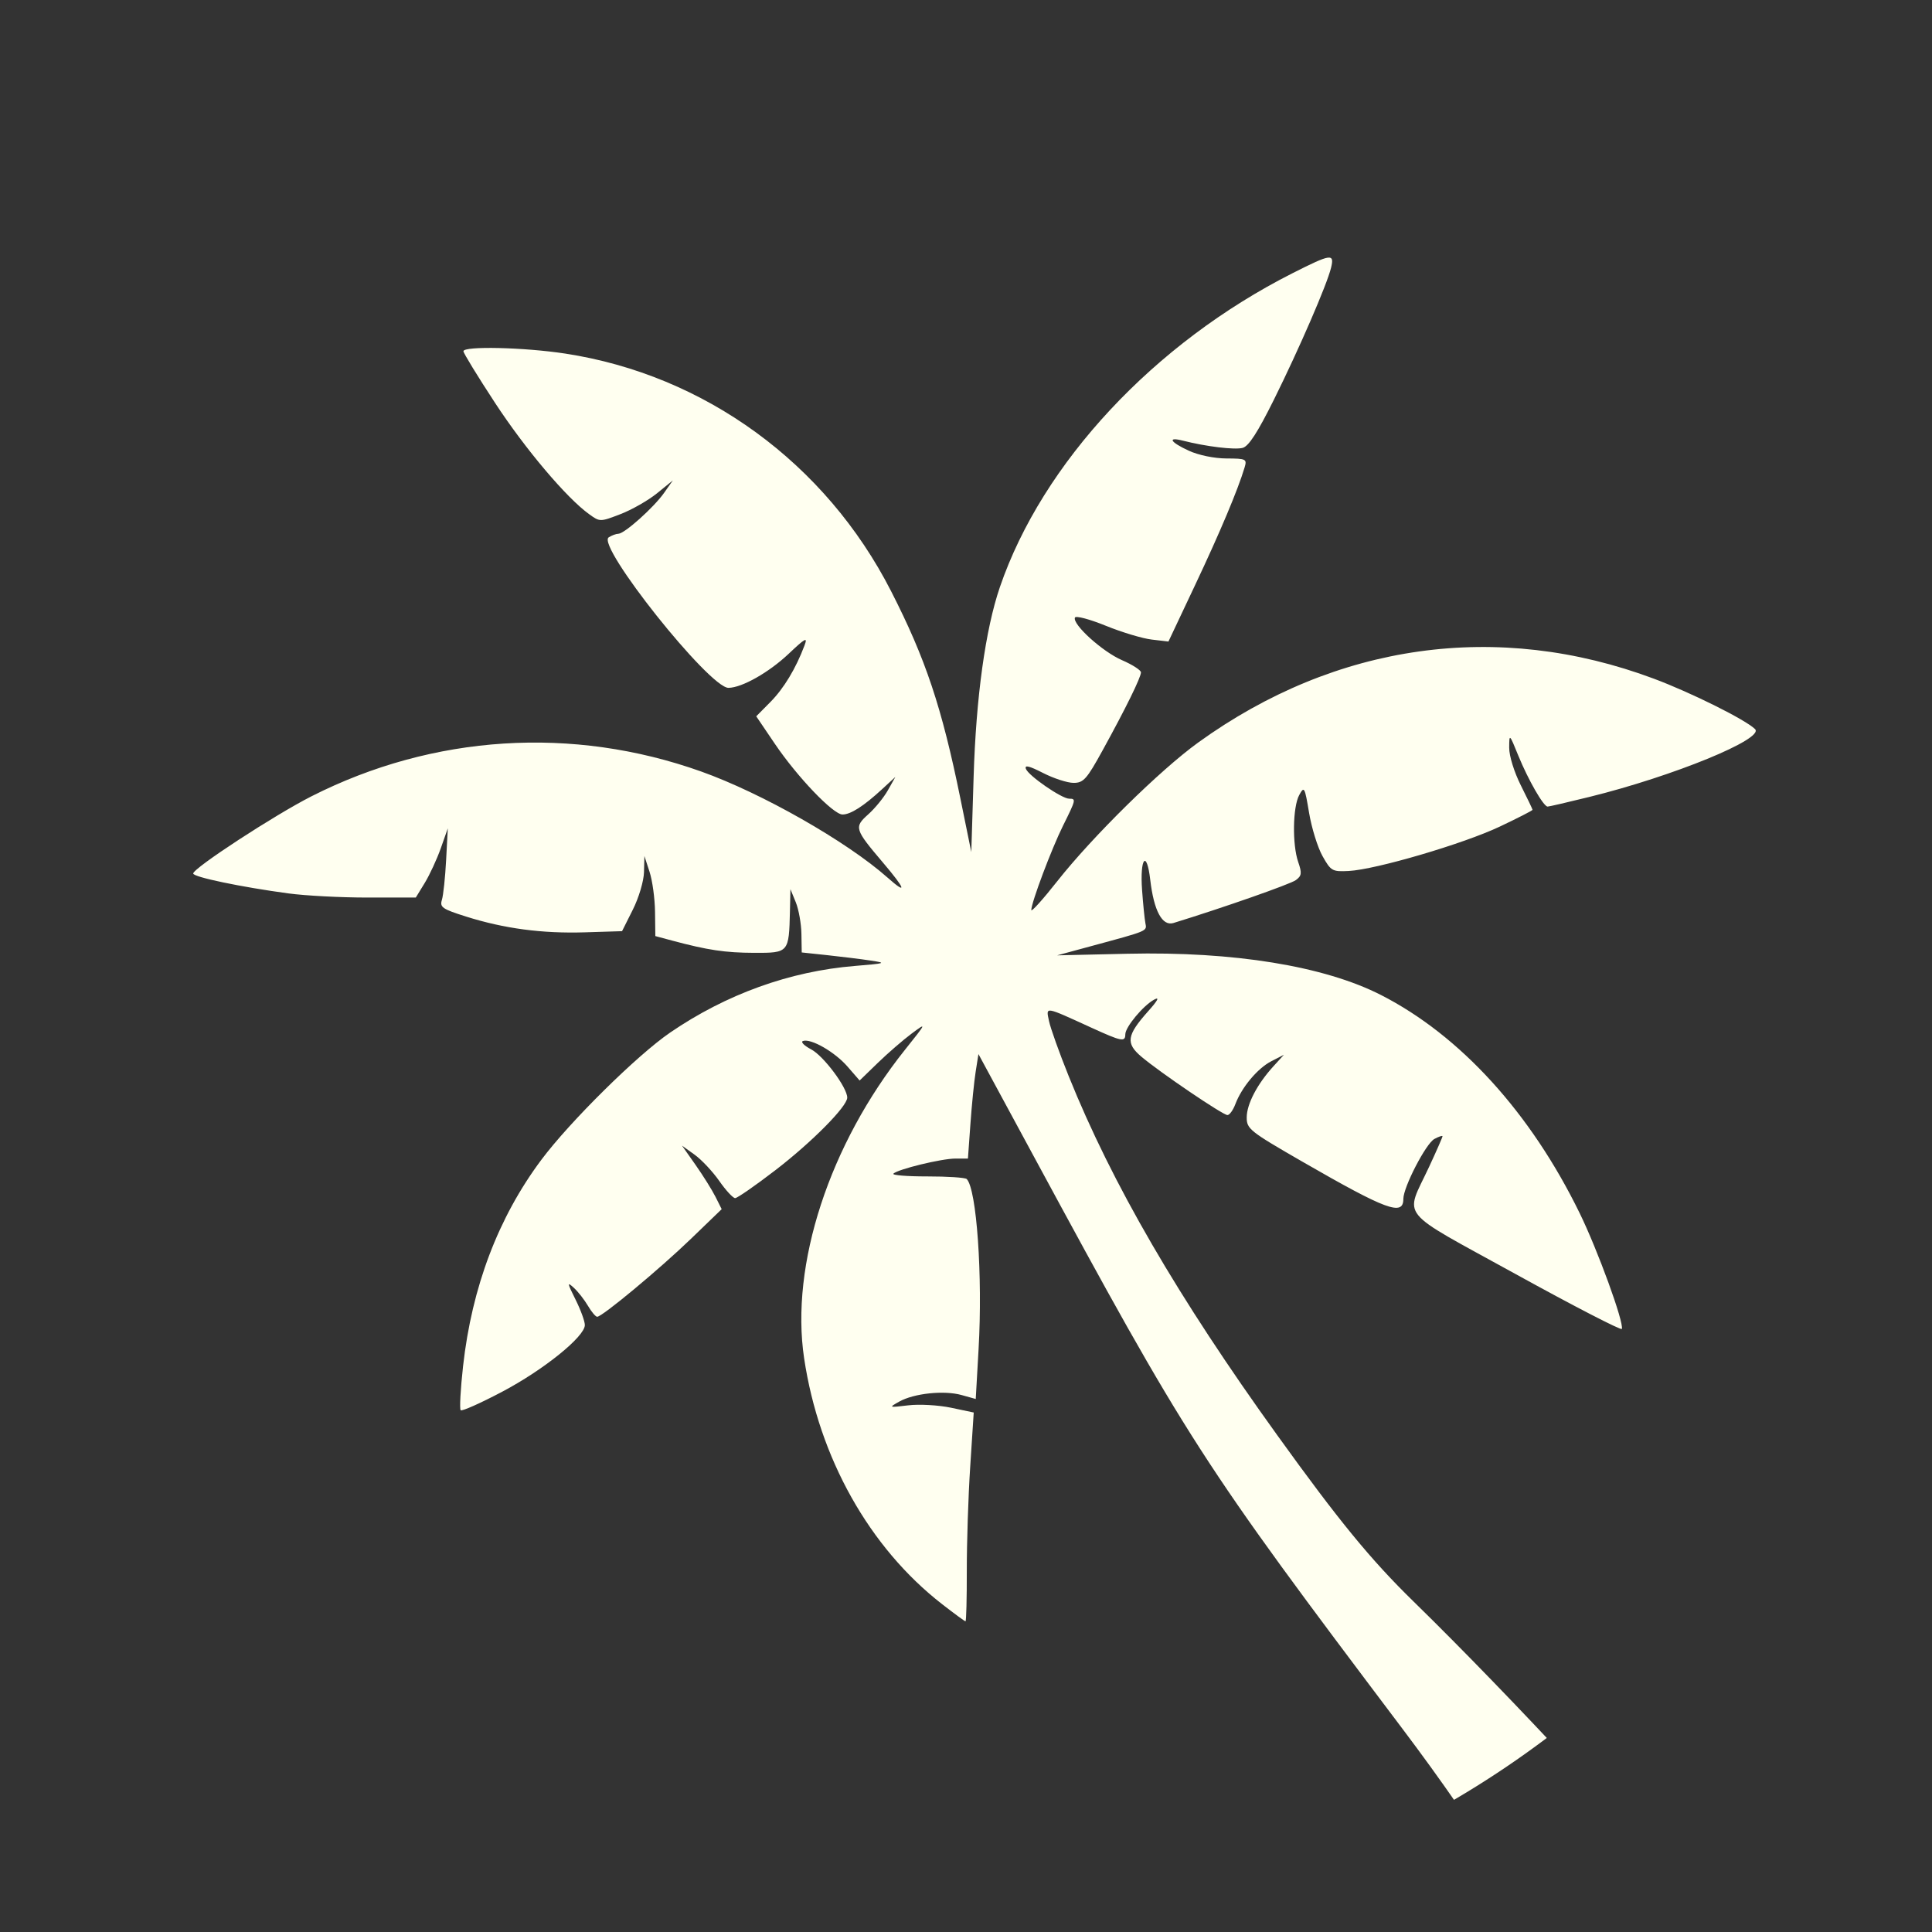 <svg width="70" height="70" viewBox="0 0 70 70" fill="none" xmlns="http://www.w3.org/2000/svg">
<rect x="0" y="0" width="70" height="70" fill="#333333" stroke="none"/>
<g clip-path="url(#clip0_766_6725)">
<path fill-rule="evenodd" clip-rule="evenodd" d="M48.227 9.701C48.077 10.316 47.077 12.624 46.162 14.469C45.565 15.671 45.242 16.17 45.023 16.228C44.731 16.305 43.699 16.18 42.864 15.967C42.277 15.817 42.396 16.019 43.077 16.332C43.426 16.492 43.999 16.61 44.435 16.611C45.151 16.614 45.185 16.631 45.094 16.937C44.855 17.738 44.205 19.284 43.308 21.183L42.335 23.244L41.731 23.173C41.398 23.135 40.647 22.909 40.062 22.671C39.477 22.433 38.975 22.3 38.946 22.377C38.854 22.625 39.943 23.611 40.65 23.918C41.029 24.082 41.339 24.282 41.339 24.361C41.339 24.542 40.793 25.654 39.952 27.182C39.374 28.234 39.257 28.365 38.897 28.365C38.674 28.365 38.176 28.203 37.791 28.006C37.289 27.749 37.114 27.707 37.171 27.858C37.266 28.109 38.469 28.938 38.738 28.938C38.993 28.938 38.986 28.97 38.519 29.909C38.103 30.745 37.366 32.703 37.366 32.973C37.366 33.055 37.791 32.583 38.309 31.925C39.583 30.311 42.031 27.901 43.413 26.903C48.401 23.3 54.272 22.477 59.922 24.59C61.275 25.096 63.241 26.075 63.588 26.416C63.944 26.765 60.619 28.127 57.586 28.874C56.806 29.067 56.125 29.224 56.073 29.224C55.925 29.224 55.373 28.263 55.011 27.377C54.687 26.58 54.684 26.577 54.681 27.091C54.679 27.387 54.859 27.968 55.101 28.452C55.334 28.916 55.526 29.316 55.527 29.341C55.528 29.366 54.993 29.64 54.338 29.95C53.015 30.576 49.844 31.507 48.868 31.557C48.27 31.587 48.222 31.56 47.918 31.019C47.742 30.706 47.523 30.001 47.431 29.453C47.273 28.509 47.255 28.475 47.074 28.805C46.838 29.235 46.817 30.595 47.036 31.231C47.176 31.637 47.164 31.73 46.951 31.888C46.752 32.035 44.303 32.893 42.517 33.442C42.111 33.567 41.807 33.001 41.676 31.88C41.547 30.767 41.295 31.085 41.38 32.254C41.416 32.755 41.47 33.29 41.499 33.443C41.556 33.744 41.629 33.713 39.502 34.289L38.303 34.614L40.85 34.556C44.702 34.468 47.981 35.002 50.038 36.052C52.908 37.518 55.456 40.315 57.231 43.948C57.887 45.289 58.845 47.92 58.762 48.15C58.74 48.211 57.01 47.317 54.918 46.164C50.571 43.768 50.898 44.171 51.775 42.285C52.045 41.706 52.265 41.203 52.265 41.169C52.265 41.136 52.132 41.179 51.97 41.267C51.664 41.432 50.846 43.012 50.846 43.438C50.846 44.071 50.24 43.848 47.192 42.092C45.277 40.988 45.17 40.904 45.171 40.485C45.172 40.003 45.553 39.274 46.143 38.629L46.518 38.217L46.065 38.449C45.567 38.704 44.989 39.393 44.758 40.008C44.676 40.224 44.548 40.401 44.473 40.401C44.307 40.401 42.027 38.855 41.356 38.287C40.779 37.799 40.821 37.512 41.602 36.637C41.955 36.241 42.023 36.108 41.816 36.219C41.422 36.431 40.772 37.212 40.772 37.475C40.772 37.762 40.64 37.736 39.543 37.235C37.822 36.449 37.896 36.46 38.008 36.997C38.062 37.254 38.382 38.15 38.72 38.988C40.293 42.894 42.681 47.006 46.276 51.998C48.514 55.108 49.669 56.516 51.216 58.026C54.729 61.456 59.904 67.032 60.924 68.487C66.77 76.829 70.01 86.621 70 95.917C69.996 99.292 69.616 100.767 68.312 102.458C66.907 104.281 64.753 105.439 61.789 105.963C59.95 106.288 59.993 106.306 60.497 105.403C61.452 103.696 62.354 100.521 62.636 97.883C62.913 95.286 62.321 89.349 61.331 84.774C59.562 76.608 56.511 70.191 50.795 62.612C43.519 52.963 43.037 52.215 37.425 41.84L35.451 38.191L35.35 38.831C35.294 39.182 35.209 40.034 35.16 40.724L35.07 41.977H34.616C34.115 41.977 32.529 42.363 32.369 42.524C32.314 42.58 32.867 42.625 33.599 42.624C34.33 42.623 34.972 42.666 35.025 42.718C35.386 43.081 35.608 46.237 35.456 48.876L35.353 50.688L34.836 50.544C34.205 50.368 33.116 50.483 32.582 50.782C32.193 51.001 32.198 51.003 32.908 50.918C33.304 50.87 34 50.909 34.454 51.004L35.28 51.178L35.153 53.133C35.082 54.209 35.027 55.911 35.029 56.916C35.031 57.921 35.01 58.743 34.982 58.743C34.955 58.743 34.57 58.461 34.127 58.116C31.5 56.072 29.675 52.819 29.135 49.214C28.626 45.825 30.052 41.464 32.788 38.037C33.58 37.045 33.582 37.039 33.03 37.449C32.722 37.678 32.173 38.154 31.808 38.507L31.146 39.149L30.708 38.645C30.247 38.114 29.384 37.618 29.094 37.717C29 37.749 29.134 37.886 29.392 38.022C29.839 38.256 30.697 39.405 30.697 39.769C30.697 40.088 29.418 41.38 28.094 42.398C27.37 42.955 26.713 43.41 26.636 43.41C26.558 43.41 26.299 43.131 26.061 42.789C25.823 42.448 25.421 42.02 25.169 41.838L24.71 41.508L25.203 42.209C25.474 42.594 25.797 43.112 25.922 43.359L26.148 43.81L25.037 44.882C23.898 45.981 21.819 47.709 21.637 47.709C21.581 47.709 21.43 47.53 21.302 47.311C21.174 47.093 20.943 46.798 20.79 46.658C20.542 46.431 20.549 46.479 20.85 47.08C21.037 47.453 21.19 47.871 21.19 48.009C21.19 48.428 19.7 49.631 18.195 50.425C17.412 50.839 16.735 51.14 16.691 51.095C16.646 51.05 16.685 50.33 16.778 49.495C17.098 46.63 18.054 44.11 19.613 42.023C20.648 40.638 23.087 38.228 24.282 37.411C26.314 36.021 28.617 35.19 30.973 34.998C32.095 34.906 32.138 34.891 31.548 34.803C31.197 34.75 30.491 34.663 29.979 34.608L29.048 34.509L29.037 33.837C29.031 33.467 28.939 32.952 28.833 32.691L28.639 32.217L28.621 33.006C28.586 34.52 28.58 34.527 27.324 34.523C26.269 34.519 25.648 34.426 24.347 34.078L23.744 33.916L23.733 33.039C23.727 32.556 23.638 31.904 23.535 31.589L23.348 31.015L23.333 31.599C23.325 31.924 23.146 32.526 22.928 32.96L22.538 33.738L21.192 33.78C19.644 33.828 18.269 33.645 16.887 33.209C16.025 32.937 15.929 32.871 16.011 32.604C16.062 32.44 16.131 31.789 16.164 31.159L16.225 30.012L15.97 30.736C15.829 31.133 15.568 31.698 15.39 31.989L15.065 32.52H13.313C12.35 32.52 11.062 32.453 10.451 32.37C8.733 32.139 7 31.777 7 31.649C7 31.454 9.948 29.53 11.286 28.851C15.697 26.614 20.746 26.293 25.402 27.952C27.602 28.736 30.682 30.489 32.155 31.795C32.881 32.438 32.817 32.225 31.993 31.255C30.959 30.037 30.939 29.97 31.46 29.504C31.704 29.287 32.024 28.893 32.172 28.629L32.441 28.15L31.959 28.594C31.292 29.209 30.82 29.511 30.526 29.511C30.188 29.511 28.887 28.151 28.07 26.943L27.4 25.953L27.912 25.436C28.399 24.944 28.833 24.225 29.147 23.391C29.27 23.066 29.188 23.109 28.572 23.691C27.856 24.366 26.884 24.916 26.395 24.922C25.706 24.931 21.593 19.764 22.055 19.469C22.164 19.399 22.322 19.34 22.406 19.339C22.628 19.336 23.683 18.392 24.057 17.863L24.379 17.406L23.802 17.875C23.484 18.132 22.89 18.471 22.481 18.628C21.743 18.912 21.736 18.912 21.347 18.631C20.531 18.045 19.037 16.278 17.935 14.595C17.306 13.635 16.791 12.794 16.791 12.726C16.791 12.532 18.993 12.583 20.48 12.811C25.535 13.586 29.915 16.779 32.285 21.418C33.537 23.867 34.124 25.625 34.798 28.938L35.192 30.872L35.276 28.15C35.364 25.254 35.704 22.803 36.228 21.271C37.769 16.772 41.811 12.437 46.834 9.897C48.228 9.192 48.355 9.174 48.227 9.701Z" fill="#FFFFF0"/>
</g>
<defs>
<clipPath id="clip0_766_6725">
<rect width="70" height="70" rx="35" fill="white"/>
</clipPath>
</defs>
</svg>
